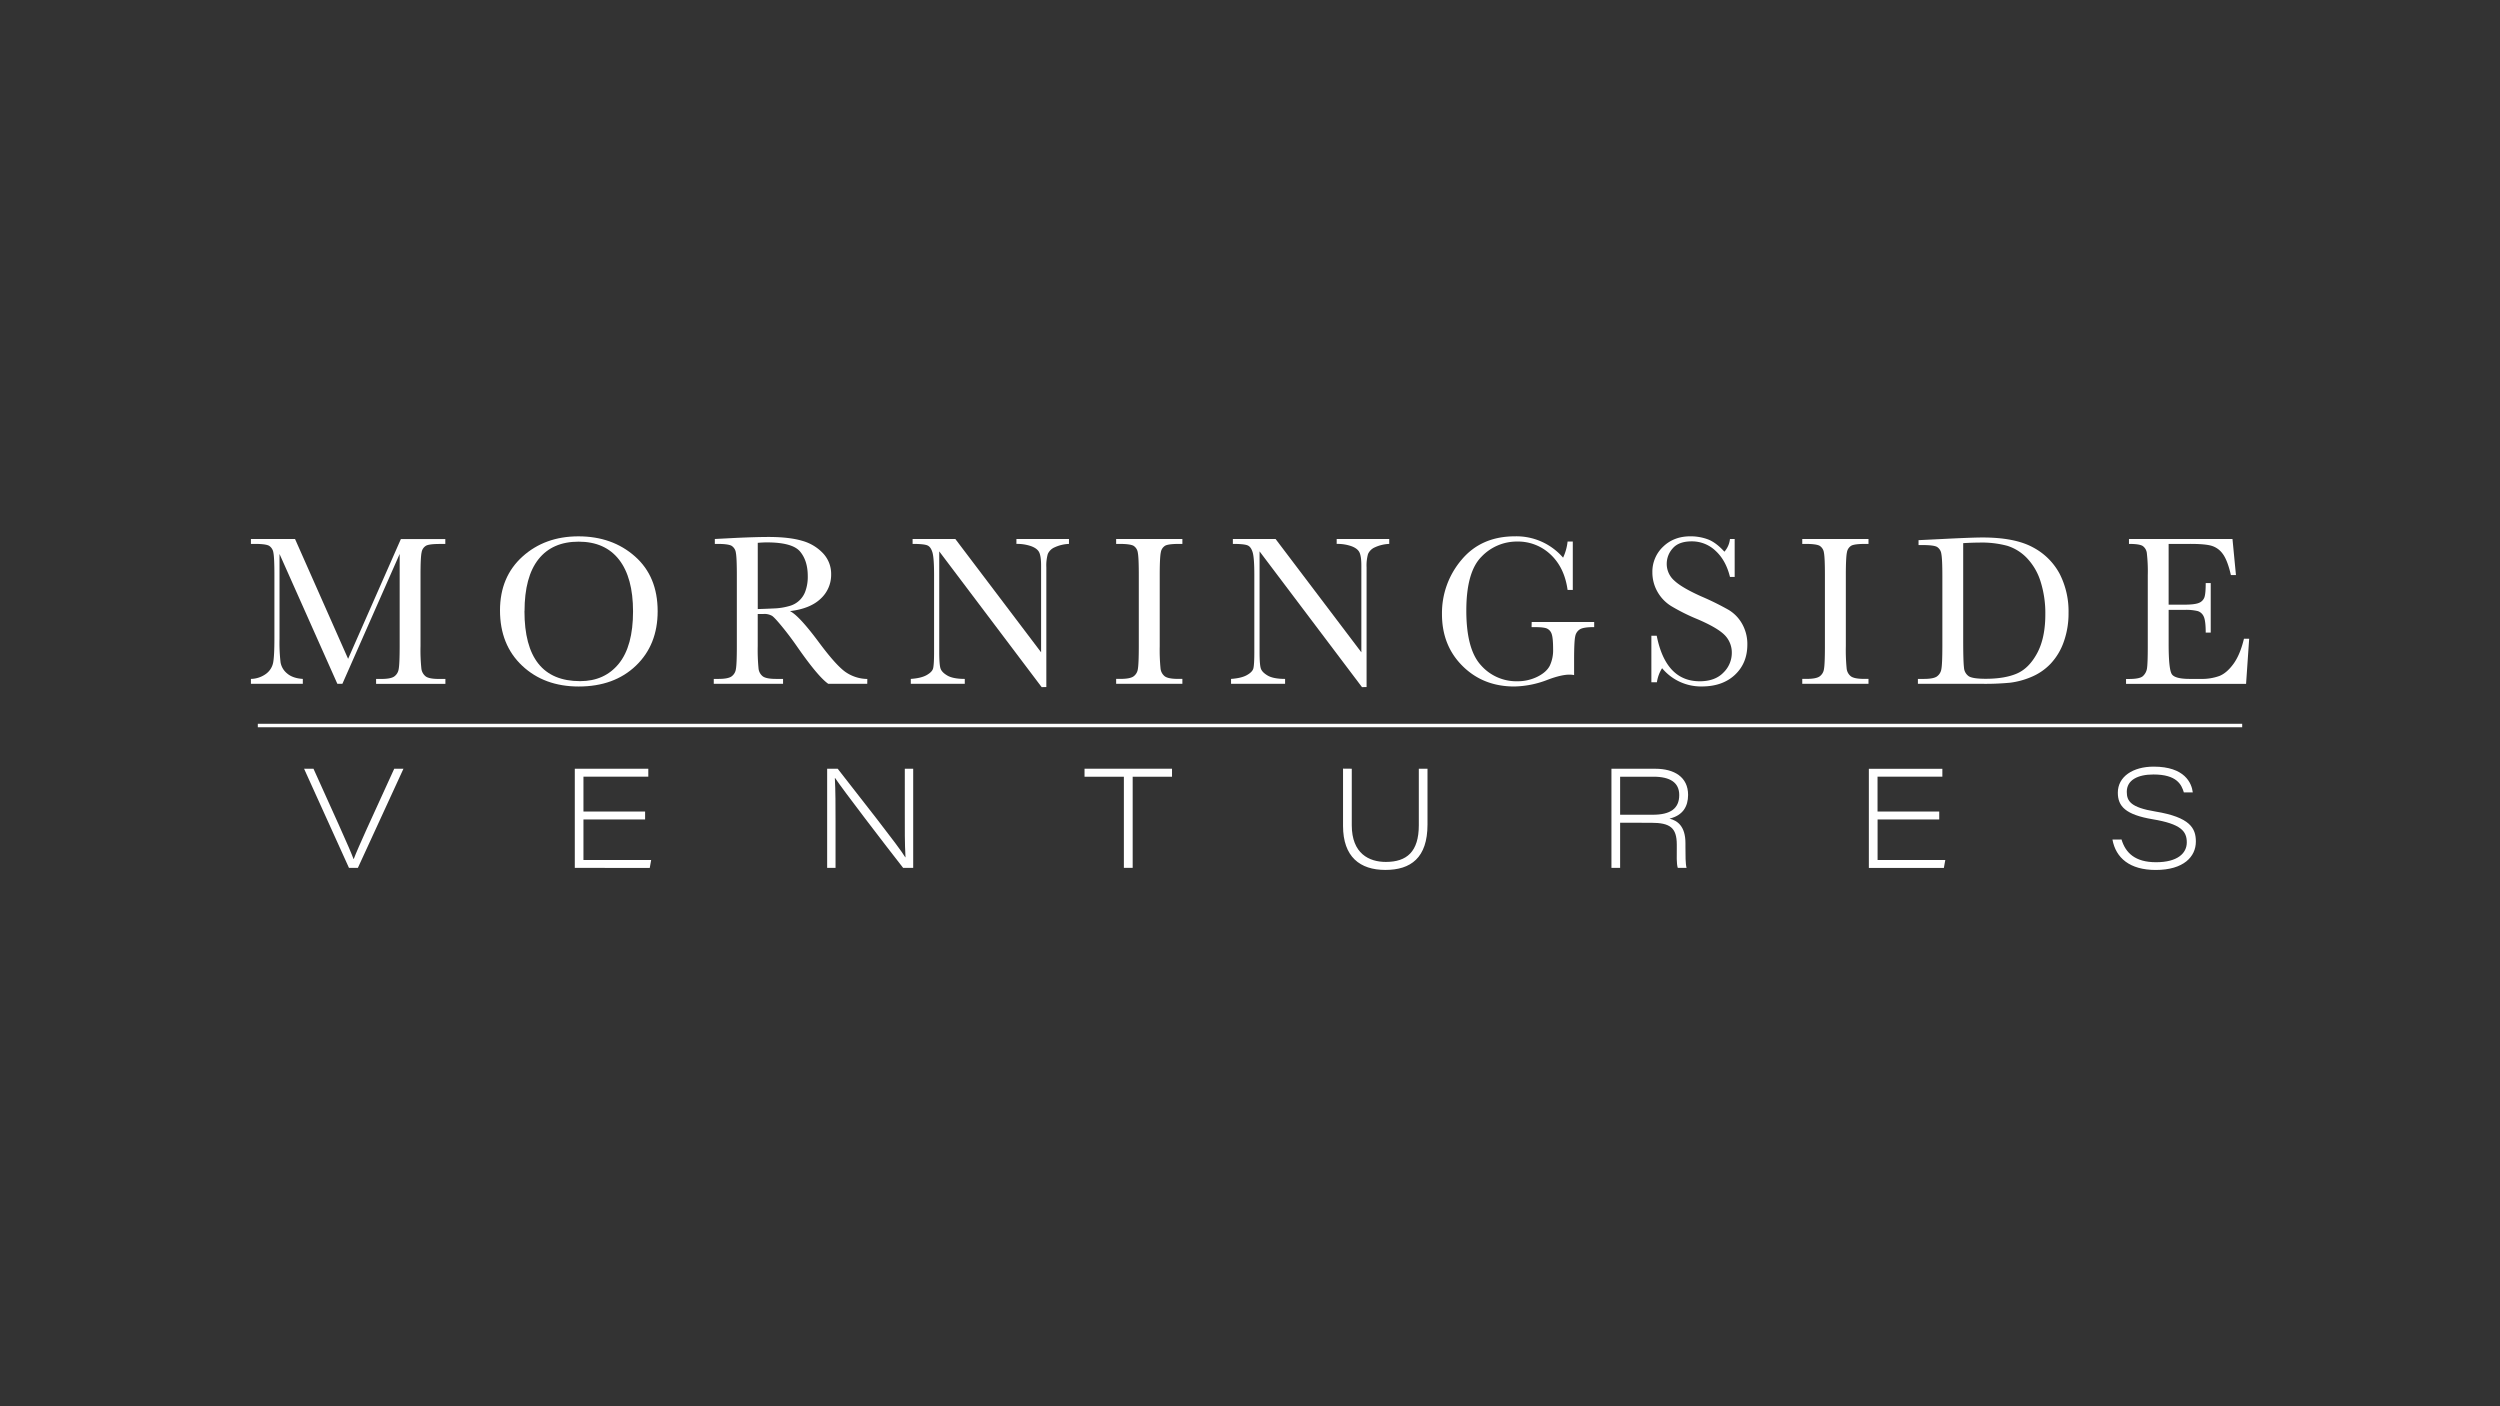 <svg id="Layer_1" data-name="Layer 1" xmlns="http://www.w3.org/2000/svg" viewBox="0 0 1440 810"><rect x="0" y="0" width="1440" height="810" fill="#333333" stroke="none"/><defs><style>.cls-1{fill:#fff;}</style></defs><path class="cls-1" d="M200.51,379.49l30.4-69H256.5v2.83h-3.08c-4.1,0-6.78.33-8,1a5.35,5.35,0,0,0-2.56,3.78q-.65,2.78-.64,13.17v40.91a102.9,102.9,0,0,0,.49,12.89,6.7,6.7,0,0,0,2.49,4.53c1.33,1,3.89,1.47,7.66,1.47h3.69v2.83H216.63v-2.83h3q5.28,0,7.35-1.35a6.29,6.29,0,0,0,2.64-4.22q.58-2.85.59-13.32V319.07l-33,74.81h-2.89L161,319.07v48.85a98.44,98.44,0,0,0,.61,13.66,10.59,10.59,0,0,0,3.81,6.36q3.21,2.74,9,3.11v2.83H144.53v-2.83a15.18,15.18,0,0,0,8.7-2.92,10.57,10.57,0,0,0,4.1-6.43q.73-3.81.73-14.15v-36.3q0-10-.58-12.86a5.66,5.66,0,0,0-2.46-4q-1.87-1.09-8.22-1.1h-2.27v-2.83h25.41Z"/><path class="cls-1" d="M288,351.62q0-19.32,12.92-31t32.24-11.69q19.5,0,32.58,11.56t13.07,31.57q0,19.38-12.52,31.37t-32.95,12q-19.87,0-32.6-12T288,351.62Zm14.09.43q0,20.11,8,30.2t24.08,10.09q14.1,0,22.28-10.09t8.18-30.08q0-19.44-8.06-29.81T333.26,312q-15.08,0-23.1,10.12T302.13,352.05Z"/><path class="cls-1" d="M499.54,393.88H477.08q-6-4.19-18.27-21.9-3.94-5.66-8.19-10.86t-5.84-6.34a8.77,8.77,0,0,0-5-1.13h-3.33v18.51a108.72,108.72,0,0,0,.47,12.89,6.52,6.52,0,0,0,2.46,4.53q2,1.47,7.66,1.47h4v2.83H411.13v-2.83h2.7q5.35,0,7.42-1.35a6.18,6.18,0,0,0,2.61-4.22q.56-2.85.56-13.32V331.25q0-10-.56-12.86a5.53,5.53,0,0,0-2.46-4q-1.9-1.09-8.24-1.1h-1.42v-2.83l11.94-.62q11.93-.55,18.95-.55,11.92,0,19.41,2.21a26.05,26.05,0,0,1,12.09,7.26,17.28,17.28,0,0,1,4.61,12.06,18.65,18.65,0,0,1-6,14q-6,5.77-17.72,7.19,5.24,2.53,16.86,18.22,9.48,12.74,14.89,16.67a22.49,22.49,0,0,0,12.8,4.18Zm-63.07-43.06q4.62-.13,9.54-.37a35.77,35.77,0,0,0,8.55-1.36,13.39,13.39,0,0,0,9.42-8.8,24.31,24.31,0,0,0,1.29-8.49q0-8.79-4.4-14.08t-19.17-5.3c-1.51,0-3.26.09-5.23.25Z"/><path class="cls-1" d="M600,395.79l-59-78.2v57.9c0,4.8.24,7.95.71,9.47s1.81,2.91,4,4.18,5.54,1.91,10,1.91v2.83H524.62v-2.83c4-.28,7-1,9.1-2.18s3.33-2.43,3.72-3.79.59-4.55.59-9.59V331.25q0-9.6-.89-12.86c-.6-2.17-1.54-3.57-2.83-4.18s-4.18-.92-8.65-.92v-2.83h24.61l49.4,65.27V325.84q0-5.54-1.13-7.76t-4.65-3.5a24.5,24.5,0,0,0-8.43-1.29v-2.83h30.27v2.83a21.77,21.77,0,0,0-8.33,2,7.52,7.52,0,0,0-3.88,3.84,24.44,24.44,0,0,0-.83,7.6v69Z"/><path class="cls-1" d="M642.9,313.29v-2.83h38.15v2.83h-1.79c-4.1,0-6.79.33-8.06,1a5.37,5.37,0,0,0-2.55,3.78q-.64,2.78-.65,13.17v40.91a108.72,108.72,0,0,0,.47,12.89,6.52,6.52,0,0,0,2.46,4.53q2,1.47,7.66,1.47h2.46v2.83H642.9v-2.83h2.46q5.35,0,7.42-1.35a6.18,6.18,0,0,0,2.61-4.22q.55-2.85.56-13.32V331.25q0-10-.56-12.86a5.53,5.53,0,0,0-2.46-4q-1.9-1.09-8.24-1.1Z"/><path class="cls-1" d="M784.51,395.79l-59-78.2v57.9c0,4.8.23,7.95.7,9.47s1.82,2.91,4,4.18,5.54,1.91,10,1.91v2.83H709.08v-2.83c4-.28,7-1,9.11-2.18s3.33-2.43,3.72-3.79.58-4.55.58-9.59V331.25q0-9.6-.89-12.86c-.6-2.17-1.54-3.57-2.83-4.18s-4.17-.92-8.64-.92v-2.83h24.6l49.41,65.27V325.84q0-5.54-1.14-7.76t-4.65-3.5a24.4,24.4,0,0,0-8.42-1.29v-2.83H800.2v2.83a21.83,21.83,0,0,0-8.34,2,7.59,7.59,0,0,0-3.88,3.84,24.44,24.44,0,0,0-.83,7.6v69Z"/><path class="cls-1" d="M882.25,358.26h36v2.95q-6,0-8.09,1.2a5.92,5.92,0,0,0-2.8,4q-.68,2.8-.68,13.57v8.86a15.65,15.65,0,0,0-2.64-.25q-4.74,0-12.43,2.89a55.27,55.27,0,0,1-19.38,3.94q-17.91,0-29.78-11.78t-11.87-29.87a47.28,47.28,0,0,1,11.32-31.38q11.31-13.47,30.76-13.47a35.46,35.46,0,0,1,27.68,12.3,29.05,29.05,0,0,0,2.59-9.29h3V339.8h-3q-1.78-12.85-9.75-20.36a27.24,27.24,0,0,0-19.35-7.51,28.06,28.06,0,0,0-20.49,8.74q-8.73,8.73-8.74,31T853,383.15a27.15,27.15,0,0,0,20.92,9.26,25.69,25.69,0,0,0,11.63-2.62q5.22-2.61,7.14-6.37a20.84,20.84,0,0,0,1.9-9.47c0-4.47-.3-7.46-.89-8.95a5.12,5.12,0,0,0-2.74-3c-1.23-.51-3.48-.77-6.77-.77h-2Z"/><path class="cls-1" d="M951.19,393V366.2h3.08q5.22,26.21,24.79,26.21,8.81,0,13.63-5a15.8,15.8,0,0,0,4.83-11.23,14.3,14.3,0,0,0-4.25-10.52q-4.24-4.18-15.5-9a113.11,113.11,0,0,1-15.14-7.54,22.93,22.93,0,0,1-8-8.39,22.39,22.39,0,0,1-2.86-11A19.77,19.77,0,0,1,958,314.85q6.18-5.93,15.66-5.93a28.53,28.53,0,0,1,10,1.72q4.68,1.73,9.6,7.14a13.15,13.15,0,0,0,3.2-7.32h2.71V332.3h-2.71q-2.34-9.54-8.27-15a19.69,19.69,0,0,0-13.75-5.48q-7.46,0-10.92,4a13.23,13.23,0,0,0-3.48,8.83,12.74,12.74,0,0,0,4.37,9.78q4.3,4.07,15.56,9.11a158.74,158.74,0,0,1,15.66,7.72,21.76,21.76,0,0,1,7.84,8.09,23.59,23.59,0,0,1,3,11.93q0,10.71-7.14,17.41t-19.07,6.71a29.12,29.12,0,0,1-22.89-10.52,20.85,20.85,0,0,0-3,8.12Z"/><path class="cls-1" d="M1038.1,313.29v-2.83h38.15v2.83h-1.79c-4.1,0-6.79.33-8.06,1a5.37,5.37,0,0,0-2.55,3.78q-.64,2.78-.65,13.17v40.91a108.72,108.72,0,0,0,.47,12.89,6.52,6.52,0,0,0,2.46,4.53q2,1.47,7.66,1.47h2.46v2.83H1038.1v-2.83h2.46q5.36,0,7.42-1.35a6.18,6.18,0,0,0,2.61-4.22q.56-2.85.56-13.32V331.25q0-10-.56-12.86a5.53,5.53,0,0,0-2.46-4q-1.91-1.09-8.24-1.1Z"/><path class="cls-1" d="M1105.08,311.13l13.72-.67q17.16-.87,23.13-.87,18.58,0,29,5.66a36.82,36.82,0,0,1,15.47,15.35,47.45,47.45,0,0,1,5.08,22.37,48.5,48.5,0,0,1-2.77,16.76,35.44,35.44,0,0,1-7.6,12.62,32.68,32.68,0,0,1-11.2,7.63,45.36,45.36,0,0,1-12.09,3.26,153.39,153.39,0,0,1-16.11.64h-37v-2.83h3.45q5.34,0,7.41-1.35a6.29,6.29,0,0,0,2.64-4.22q.58-2.85.59-13.32V331.93q0-10-.59-12.89a5.55,5.55,0,0,0-2.46-4q-1.87-1.08-8.21-1.08h-2.46Zm25.72,1.73V368.6q0,12.36.46,15.93a6.46,6.46,0,0,0,2.77,5q2.29,1.45,9.75,1.45,10.89,0,17.9-3t11.72-11.75q4.71-8.77,4.71-22.37a60.42,60.42,0,0,0-2.74-18.89,34.33,34.33,0,0,0-7.84-13.5,26.68,26.68,0,0,0-11.32-7.08,56.46,56.46,0,0,0-15.94-1.87C1137.15,312.55,1134,312.65,1130.8,312.86Z"/><path class="cls-1" d="M1292.52,367.92h3l-1.78,26H1224.6v-2.83h1.72q6.21,0,8-1.66a7.48,7.48,0,0,0,2.31-4.21c.32-1.71.49-6,.49-13V331.25a92.15,92.15,0,0,0-.53-12.55,5.84,5.84,0,0,0-2.39-4.21c-1.26-.8-3.89-1.2-7.91-1.2v-2.83h59.62l2,20.79H1285q-2-8.73-4.83-12.4a12.18,12.18,0,0,0-6.8-4.61q-3.93-1-12.67-.95h-11.57v35H1258q6.09,0,8.52-1a5.49,5.49,0,0,0,3.2-3.17c.52-1.42.77-4.17.77-8.28h2.89v28.55h-2.89q0-6.94-1.17-9.32a5.66,5.66,0,0,0-3.41-3.08,28.49,28.49,0,0,0-7.6-.7h-9.17V371q0,14.82,1.91,17.44t10.28,2.61h6.21a29.51,29.51,0,0,0,10.83-1.69q4.25-1.69,8.09-6.95T1292.52,367.92Z"/><path class="cls-1" d="M201,499.88l-25.86-57.1h5.42L195.1,475c5.33,11.8,7.4,16.77,8.52,19.75h.16c.88-2.5,4.41-10.53,7.43-17.19l15.86-34.76h5.32l-26.25,57.1Z"/><path class="cls-1" d="M371.58,472H336.07v23.37h39l-.81,4.54H331.08v-57.1h42.34v4.54H336.07v20.11h35.51Z"/><path class="cls-1" d="M476.44,499.88v-57.1h6.06c11.15,14.37,35.86,45.56,38.91,51h.16c-.48-8.19-.4-16.33-.4-25.53V442.78H526v57.1h-5.81c-10.13-12.94-34.71-45-39.16-51.72h-.16c.4,7.51.4,15.58.4,25.66v26.06Z"/><path class="cls-1" d="M647.35,447.4H624.69v-4.62h50.39v4.62H652.42v52.48h-5.07Z"/><path class="cls-1" d="M778.62,442.78v32.54c0,16.46,10.08,21.15,19.62,21.15,12.06,0,19-5.86,19-21.15V442.78h5v32.16c0,19.23-9.67,26.14-24.28,26.14s-24.37-7.52-24.37-25.35v-33Z"/><path class="cls-1" d="M933.19,473.9v26h-5v-57.1h25.24c10.92,0,18.91,4.75,18.91,15.06,0,6.65-3,11.83-10.7,13.67,4.51,1.12,9.18,4.3,9.18,14.14V488c0,4.63,0,9.65.64,11.9H966.4c-.81-2.48-.57-7.32-.57-11.45v-1.91c0-9.83-3.89-12.62-14.79-12.62Zm0-4.61H952c10.09,0,15.24-3.5,15.24-11.35,0-7.14-5.16-10.56-14.84-10.56H933.19Z"/><path class="cls-1" d="M1117,472h-35.51v23.37h39l-.82,4.54h-43.21v-57.1h42.34v4.54h-37.34v20.11H1117Z"/><path class="cls-1" d="M1222,483.55c2.3,7.62,7.71,13.09,19.89,13.09,12.47,0,17.7-5.23,17.7-11.41,0-6.5-3.43-10.62-19.57-13.32-15.77-2.66-20.15-7.49-20.15-15.33,0-9.32,8.77-15,20.64-15,18,0,21.9,9.53,22.54,14.84h-5.15c-1.35-4.45-4-10.32-17.48-10.32-9.06,0-15.39,3.18-15.39,10,0,5.4,2.32,9,16.48,11.34,20,3.3,23.31,9.62,23.31,17.31,0,8.67-7,16.35-23.12,16.35-14.94,0-23-6.9-24.93-17.53Z"/><rect class="cls-1" x="148.5" y="416.9" width="1143" height="2"/></svg>